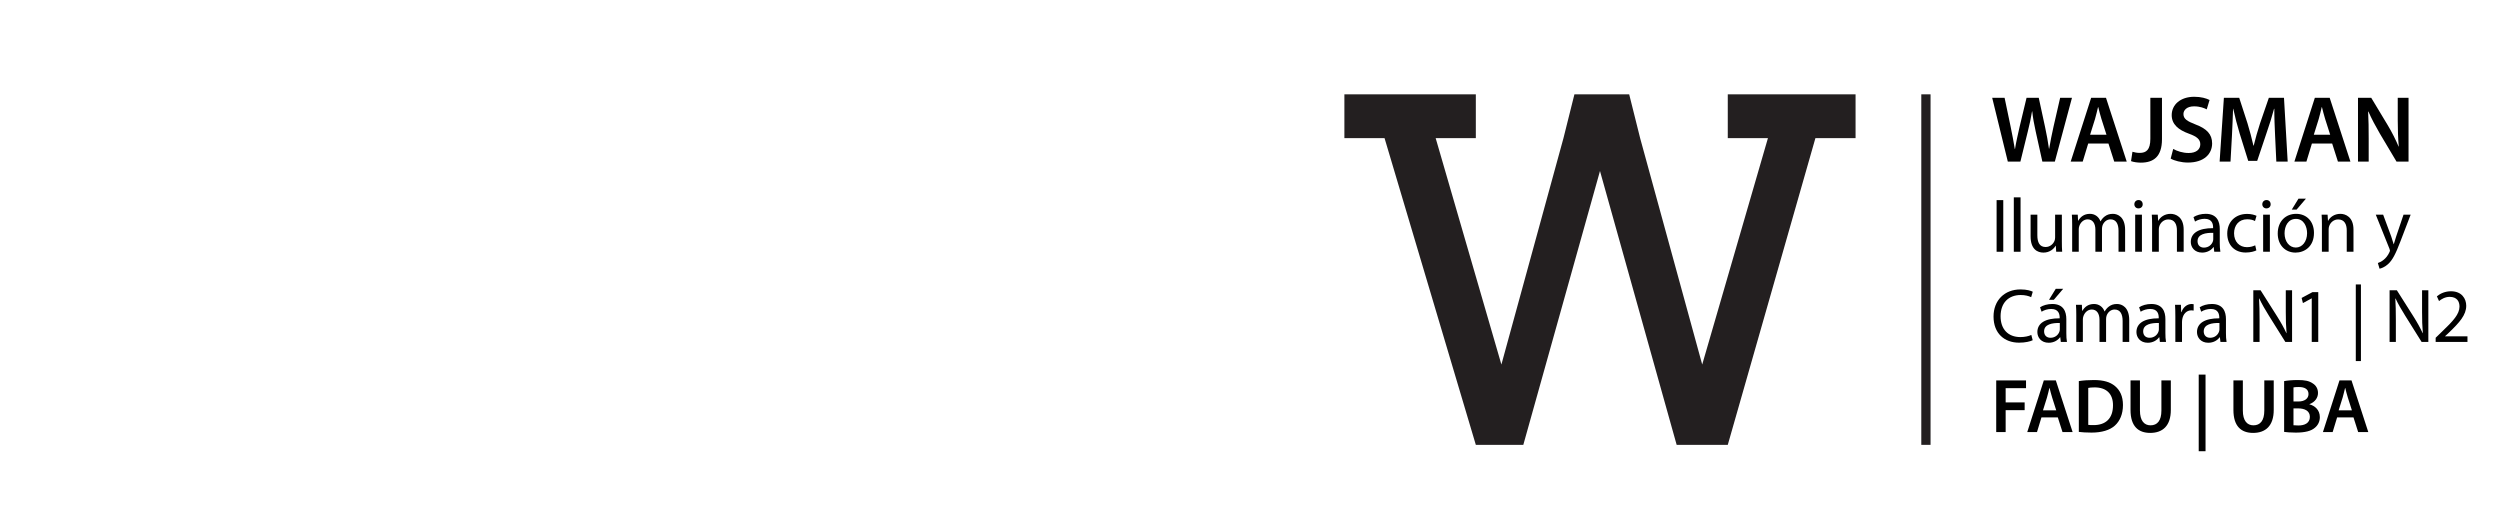 <?xml version="1.0" encoding="utf-8"?>
<!-- Generator: Adobe Illustrator 16.0.0, SVG Export Plug-In . SVG Version: 6.00 Build 0)  -->
<!DOCTYPE svg PUBLIC "-//W3C//DTD SVG 1.1//EN" "http://www.w3.org/Graphics/SVG/1.1/DTD/svg11.dtd">
<svg version="1.1" id="Layer_1" xmlns="http://www.w3.org/2000/svg" xmlns:xlink="http://www.w3.org/1999/xlink" x="0px" y="0px"
	 width="540px" height="111px" viewBox="-131.5 342.5 540 111" enable-background="new -131.5 342.5 540 111" xml:space="preserve">
<path fill="#231F20" d="M187.278,438.588l-19.716-66.248h-8.675v-9.464h28.392v9.464h-8.675l14.196,48.897l13.407-48.897l0,0
	l2.366-9.464h11.83l2.366,9.464l0,0l13.407,48.897l14.196-48.897h-8.675v-9.464h27.603v9.464h-8.675l-18.928,66.248h-11.041
	l-16.562-59.15l-16.562,59.15H187.278z"/>
<g>
	<path d="M302.188,377.407l-3.373-13.778h2.678l1.308,6.255c0.348,1.676,0.675,3.434,0.899,4.804h0.041
		c0.225-1.452,0.613-3.087,1.001-4.825l1.493-6.235h2.636l1.37,6.337c0.348,1.636,0.635,3.169,0.838,4.661h0.042
		c0.245-1.513,0.572-3.087,0.939-4.763l1.432-6.235h2.555l-3.699,13.778h-2.698l-1.433-6.48c-0.347-1.574-0.592-2.882-0.755-4.375
		h-0.041c-0.246,1.472-0.512,2.801-0.92,4.375l-1.595,6.48H302.188z"/>
	<path d="M319.553,373.502l-1.186,3.905h-2.596l4.416-13.778h3.209l4.478,13.778h-2.699l-1.247-3.905H319.553z M323.498,371.602
		l-1.083-3.394c-0.266-0.838-0.49-1.779-0.695-2.576h-0.041c-0.204,0.797-0.408,1.758-0.654,2.576l-1.062,3.394H323.498z"/>
	<path d="M332.972,363.629h2.515v8.933c0,3.803-1.84,5.07-4.579,5.07c-0.695,0-1.575-0.123-2.105-0.327l0.306-2.023
		c0.409,0.123,0.961,0.245,1.554,0.245c1.432,0,2.311-0.654,2.311-3.046V363.629z"/>
	<path d="M337.914,374.668c0.818,0.47,2.045,0.879,3.332,0.879c1.615,0,2.515-0.756,2.515-1.881c0-1.042-0.694-1.656-2.453-2.29
		c-2.27-0.818-3.721-2.024-3.721-4.007c0-2.249,1.881-3.966,4.866-3.966c1.491,0,2.597,0.327,3.312,0.695l-0.613,2.024
		c-0.491-0.266-1.452-0.654-2.739-0.654c-1.595,0-2.29,0.858-2.29,1.656c0,1.063,0.797,1.554,2.638,2.269
		c2.392,0.899,3.557,2.105,3.557,4.088c0,2.208-1.676,4.129-5.233,4.129c-1.451,0-2.964-0.409-3.72-0.858L337.914,374.668z"/>
	<path d="M359.92,371.785c-0.082-1.778-0.184-3.925-0.164-5.785h-0.062c-0.449,1.676-1.021,3.537-1.636,5.274l-2.002,5.969h-1.943
		l-1.84-5.888c-0.531-1.758-1.021-3.639-1.39-5.356h-0.041c-0.062,1.799-0.144,3.986-0.245,5.867l-0.308,5.54h-2.35l0.92-13.778
		h3.311l1.799,5.54c0.491,1.615,0.921,3.25,1.269,4.784h0.062c0.367-1.492,0.838-3.189,1.369-4.804l1.901-5.52h3.271l0.797,13.778
		h-2.453L359.92,371.785z"/>
	<path d="M367.873,373.502l-1.186,3.905h-2.597l4.416-13.778h3.21l4.477,13.778h-2.699l-1.246-3.905H367.873z M371.819,371.602
		l-1.084-3.394c-0.267-0.838-0.491-1.779-0.695-2.576h-0.041c-0.204,0.797-0.408,1.758-0.654,2.576l-1.062,3.394H371.819z"/>
	<path d="M377.826,377.407v-13.778h2.862l3.558,5.908c0.92,1.533,1.718,3.128,2.351,4.62h0.041c-0.163-1.84-0.226-3.618-0.226-5.724
		v-4.804h2.332v13.778h-2.597l-3.599-6.051c-0.879-1.513-1.799-3.209-2.473-4.763l-0.062,0.021c0.102,1.778,0.122,3.598,0.122,5.867
		v4.927H377.826z"/>
	<path d="M301.206,385.725v11.155h-1.44v-11.155H301.206z"/>
	<path d="M303.483,385.129h1.457v11.75h-1.457V385.129z"/>
	<path d="M313.862,394.696c0,0.827,0.017,1.556,0.066,2.184h-1.291l-0.083-1.308h-0.033c-0.38,0.646-1.225,1.489-2.646,1.489
		c-1.26,0-2.766-0.695-2.766-3.508v-4.684h1.457v4.436c0,1.522,0.464,2.549,1.787,2.549c0.977,0,1.655-0.679,1.92-1.324
		c0.083-0.215,0.132-0.48,0.132-0.745v-4.916h1.457V394.696z"/>
	<path d="M316.088,391.038c0-0.827-0.017-1.506-0.066-2.168h1.274l0.066,1.291h0.05c0.446-0.761,1.191-1.473,2.516-1.473
		c1.093,0,1.92,0.662,2.268,1.605h0.032c0.248-0.447,0.563-0.794,0.894-1.043c0.48-0.363,1.01-0.562,1.771-0.562
		c1.06,0,2.631,0.695,2.631,3.475v4.717h-1.423v-4.535c0-1.539-0.562-2.466-1.737-2.466c-0.828,0-1.473,0.613-1.721,1.324
		c-0.066,0.199-0.116,0.463-0.116,0.729v4.948h-1.424v-4.8c0-1.274-0.562-2.201-1.671-2.201c-0.911,0-1.573,0.729-1.805,1.457
		c-0.083,0.215-0.115,0.463-0.115,0.711v4.833h-1.424V391.038z"/>
	<path d="M331.321,386.619c0.018,0.497-0.347,0.894-0.926,0.894c-0.514,0-0.878-0.397-0.878-0.894c0-0.513,0.382-0.91,0.911-0.91
		C330.975,385.709,331.321,386.106,331.321,386.619z M329.7,396.88v-8.01h1.456v8.01H329.7z"/>
	<path d="M333.354,391.038c0-0.827-0.018-1.506-0.066-2.168h1.291l0.083,1.324h0.033c0.396-0.762,1.323-1.506,2.647-1.506
		c1.108,0,2.83,0.662,2.83,3.409v4.783h-1.457v-4.618c0-1.291-0.479-2.366-1.853-2.366c-0.961,0-1.705,0.678-1.953,1.489
		c-0.066,0.182-0.101,0.43-0.101,0.679v4.816h-1.455V391.038z"/>
	<path d="M346.777,396.88l-0.116-1.01h-0.051c-0.446,0.63-1.307,1.191-2.449,1.191c-1.621,0-2.449-1.142-2.449-2.3
		c0-1.937,1.721-2.996,4.816-2.979v-0.166c0-0.662-0.182-1.854-1.82-1.854c-0.745,0-1.523,0.231-2.085,0.596l-0.332-0.96
		c0.663-0.43,1.622-0.711,2.632-0.711c2.449,0,3.046,1.671,3.046,3.277v2.996c0,0.695,0.033,1.374,0.132,1.919H346.777z
		 M346.562,392.792c-1.589-0.033-3.393,0.249-3.393,1.804c0,0.943,0.628,1.39,1.374,1.39c1.042,0,1.704-0.662,1.936-1.341
		c0.05-0.148,0.083-0.314,0.083-0.463V392.792z"/>
	<path d="M355.874,396.582c-0.382,0.199-1.225,0.464-2.302,0.464c-2.416,0-3.988-1.639-3.988-4.088c0-2.466,1.688-4.253,4.304-4.253
		c0.86,0,1.622,0.215,2.02,0.414l-0.332,1.125c-0.347-0.199-0.893-0.38-1.688-0.38c-1.837,0-2.83,1.357-2.83,3.029
		c0,1.854,1.191,2.996,2.78,2.996c0.827,0,1.374-0.216,1.788-0.397L355.874,396.582z"/>
	<path d="M358.959,386.619c0.018,0.497-0.347,0.894-0.926,0.894c-0.514,0-0.878-0.397-0.878-0.894c0-0.513,0.382-0.91,0.911-0.91
		C358.612,385.709,358.959,386.106,358.959,386.619z M357.338,396.88v-8.01h1.456v8.01H357.338z"/>
	<path d="M368.319,392.809c0,2.963-2.053,4.253-3.989,4.253c-2.169,0-3.84-1.588-3.84-4.12c0-2.682,1.754-4.253,3.973-4.253
		C366.763,388.688,368.319,390.359,368.319,392.809z M361.964,392.892c0,1.754,1.009,3.078,2.433,3.078
		c1.39,0,2.433-1.308,2.433-3.111c0-1.357-0.679-3.079-2.399-3.079C362.708,389.78,361.964,391.369,361.964,392.892z
		 M366.581,385.411l-2.02,2.367h-1.042l1.456-2.367H366.581z"/>
	<path d="M370.034,391.038c0-0.827-0.017-1.506-0.066-2.168h1.291l0.083,1.324h0.033c0.396-0.762,1.323-1.506,2.648-1.506
		c1.108,0,2.829,0.662,2.829,3.409v4.783h-1.456v-4.618c0-1.291-0.479-2.366-1.854-2.366c-0.96,0-1.705,0.678-1.953,1.489
		c-0.066,0.182-0.1,0.43-0.1,0.679v4.816h-1.456V391.038z"/>
	<path d="M383.259,388.87l1.754,4.733c0.182,0.53,0.381,1.159,0.513,1.639h0.033c0.149-0.48,0.314-1.092,0.514-1.671l1.589-4.701
		h1.539l-2.185,5.71c-1.043,2.748-1.755,4.154-2.748,5.015c-0.712,0.629-1.423,0.877-1.787,0.943l-0.364-1.225
		c0.364-0.116,0.844-0.349,1.274-0.712c0.397-0.314,0.894-0.877,1.225-1.623c0.066-0.147,0.116-0.264,0.116-0.347
		s-0.033-0.198-0.1-0.38l-2.962-7.382H383.259z"/>
	<path d="M307.562,415.989c-0.53,0.265-1.589,0.529-2.946,0.529c-3.145,0-5.511-1.986-5.511-5.644c0-3.492,2.367-5.858,5.826-5.858
		c1.391,0,2.268,0.298,2.647,0.496l-0.347,1.175c-0.547-0.265-1.324-0.464-2.251-0.464c-2.615,0-4.353,1.672-4.353,4.602
		c0,2.73,1.572,4.484,4.286,4.484c0.877,0,1.771-0.181,2.351-0.463L307.562,415.989z"/>
	<path d="M313.635,416.354l-0.115-1.01h-0.051c-0.447,0.629-1.308,1.191-2.449,1.191c-1.622,0-2.449-1.143-2.449-2.301
		c0-1.937,1.721-2.996,4.815-2.979v-0.166c0-0.661-0.182-1.854-1.819-1.854c-0.745,0-1.522,0.231-2.086,0.596l-0.33-0.96
		c0.661-0.43,1.621-0.711,2.631-0.711c2.449,0,3.045,1.671,3.045,3.276v2.996c0,0.695,0.033,1.374,0.133,1.92H313.635z
		 M313.419,412.266c-1.589-0.033-3.393,0.248-3.393,1.804c0,0.943,0.63,1.39,1.374,1.39c1.042,0,1.705-0.661,1.937-1.34
		c0.049-0.149,0.082-0.315,0.082-0.464V412.266z M314.147,404.883l-2.019,2.368h-1.043l1.457-2.368H314.147z"/>
	<path d="M316.976,410.511c0-0.828-0.018-1.506-0.066-2.168h1.273l0.066,1.291h0.05c0.447-0.762,1.191-1.473,2.516-1.473
		c1.093,0,1.92,0.661,2.268,1.604h0.033c0.248-0.447,0.562-0.794,0.894-1.042c0.479-0.364,1.01-0.562,1.771-0.562
		c1.059,0,2.631,0.694,2.631,3.475v4.718h-1.424v-4.535c0-1.539-0.562-2.466-1.737-2.466c-0.828,0-1.473,0.612-1.721,1.324
		c-0.066,0.198-0.116,0.463-0.116,0.729v4.948h-1.423v-4.8c0-1.274-0.563-2.201-1.672-2.201c-0.911,0-1.572,0.728-1.805,1.456
		c-0.083,0.215-0.115,0.463-0.115,0.711v4.834h-1.423V410.511z"/>
	<path d="M335.033,416.354l-0.116-1.01h-0.05c-0.446,0.629-1.308,1.191-2.449,1.191c-1.621,0-2.449-1.143-2.449-2.301
		c0-1.937,1.721-2.996,4.815-2.979v-0.166c0-0.661-0.182-1.854-1.819-1.854c-0.746,0-1.523,0.231-2.086,0.596l-0.331-0.96
		c0.662-0.43,1.622-0.711,2.632-0.711c2.449,0,3.045,1.671,3.045,3.276v2.996c0,0.695,0.033,1.374,0.133,1.92H335.033z
		 M334.817,412.266c-1.589-0.033-3.393,0.248-3.393,1.804c0,0.943,0.629,1.39,1.374,1.39c1.042,0,1.705-0.661,1.936-1.34
		c0.05-0.149,0.083-0.315,0.083-0.464V412.266z"/>
	<path d="M338.374,410.842c0-0.943-0.018-1.754-0.067-2.499h1.274l0.051,1.572h0.065c0.364-1.075,1.242-1.754,2.219-1.754
		c0.165,0,0.281,0.016,0.413,0.049v1.374c-0.149-0.033-0.299-0.049-0.496-0.049c-1.027,0-1.755,0.777-1.953,1.87
		c-0.033,0.197-0.066,0.43-0.066,0.678v4.271h-1.439V410.842z"/>
	<path d="M348.114,416.354l-0.116-1.01h-0.051c-0.446,0.629-1.307,1.191-2.449,1.191c-1.621,0-2.449-1.143-2.449-2.301
		c0-1.937,1.721-2.996,4.816-2.979v-0.166c0-0.661-0.182-1.854-1.82-1.854c-0.745,0-1.523,0.231-2.085,0.596l-0.332-0.96
		c0.663-0.43,1.622-0.711,2.632-0.711c2.449,0,3.046,1.671,3.046,3.276v2.996c0,0.695,0.033,1.374,0.132,1.92H348.114z
		 M347.898,412.266c-1.589-0.033-3.393,0.248-3.393,1.804c0,0.943,0.628,1.39,1.374,1.39c1.042,0,1.704-0.661,1.936-1.34
		c0.05-0.149,0.083-0.315,0.083-0.464V412.266z"/>
	<path d="M355.215,416.354v-11.155h1.571l3.575,5.644c0.828,1.308,1.473,2.482,2.003,3.625l0.033-0.018
		c-0.132-1.488-0.166-2.847-0.166-4.584v-4.667h1.357v11.155h-1.456l-3.542-5.661c-0.777-1.24-1.522-2.516-2.085-3.723l-0.05,0.016
		c0.082,1.407,0.115,2.747,0.115,4.602v4.767H355.215z"/>
	<path d="M367.835,406.952h-0.033l-1.87,1.01l-0.281-1.108l2.351-1.258h1.24v10.758h-1.406V406.952z"/>
	<path d="M378.461,403.94v16.551h-1.109V403.94H378.461z"/>
	<path d="M384.65,416.354v-11.155h1.572l3.574,5.644c0.829,1.308,1.474,2.482,2.003,3.625l0.033-0.018
		c-0.132-1.488-0.165-2.847-0.165-4.584v-4.667h1.356v11.155h-1.456l-3.541-5.661c-0.778-1.24-1.523-2.516-2.086-3.723l-0.05,0.016
		c0.082,1.407,0.116,2.747,0.116,4.602v4.767H384.65z"/>
	<path d="M394.602,416.354v-0.895l1.143-1.108c2.748-2.614,3.988-4.005,4.006-5.627c0-1.093-0.53-2.103-2.136-2.103
		c-0.977,0-1.788,0.496-2.284,0.91l-0.463-1.026c0.744-0.628,1.804-1.092,3.046-1.092c2.315,0,3.292,1.589,3.292,3.128
		c0,1.986-1.439,3.592-3.707,5.776l-0.86,0.795v0.032h4.833v1.209H394.602z"/>
	<path d="M299.684,424.671h6.438v1.672h-4.402v3.078h4.104v1.672h-4.104v4.733h-2.036V424.671z"/>
	<path d="M309.45,432.664l-0.96,3.162h-2.102l3.576-11.155h2.598l3.625,11.155h-2.186l-1.009-3.162H309.45z M312.645,431.126
		l-0.877-2.748c-0.216-0.678-0.397-1.439-0.562-2.085h-0.033c-0.166,0.646-0.331,1.424-0.53,2.085l-0.86,2.748H312.645z"/>
	<path d="M317.526,424.82c0.895-0.149,2.036-0.232,3.244-0.232c2.086,0,3.525,0.431,4.551,1.292
		c1.077,0.876,1.738,2.201,1.738,4.104c0,1.985-0.679,3.475-1.738,4.435c-1.108,1.01-2.879,1.523-5.048,1.523
		c-1.191,0-2.085-0.067-2.747-0.149V424.82z M319.562,434.271c0.281,0.05,0.711,0.05,1.125,0.05
		c2.647,0.016,4.221-1.439,4.221-4.271c0.016-2.466-1.406-3.873-3.956-3.873c-0.646,0-1.108,0.05-1.39,0.116V434.271z"/>
	<path d="M330.729,424.671v6.505c0,2.184,0.91,3.193,2.283,3.193c1.474,0,2.351-1.01,2.351-3.193v-6.505h2.036v6.372
		c0,3.442-1.771,4.965-4.452,4.965c-2.582,0-4.254-1.439-4.254-4.948v-6.389H330.729z"/>
	<path d="M344.896,423.413v16.551h-1.473v-16.551H344.896z"/>
	<path d="M352.956,424.671v6.505c0,2.184,0.91,3.193,2.283,3.193c1.474,0,2.351-1.01,2.351-3.193v-6.505h2.036v6.372
		c0,3.442-1.771,4.965-4.452,4.965c-2.582,0-4.254-1.439-4.254-4.948v-6.389H352.956z"/>
	<path d="M361.873,424.82c0.646-0.132,1.821-0.232,2.963-0.232c1.507,0,2.433,0.183,3.194,0.713
		c0.694,0.413,1.158,1.142,1.158,2.085c0,1.025-0.645,1.969-1.854,2.416v0.033c1.175,0.298,2.251,1.225,2.251,2.764
		c0,0.993-0.43,1.771-1.076,2.301c-0.795,0.694-2.102,1.043-4.138,1.043c-1.125,0-1.986-0.083-2.499-0.149V424.82z M363.892,429.223
		h1.044c1.407,0,2.201-0.662,2.201-1.605c0-1.043-0.794-1.522-2.086-1.522c-0.596,0-0.943,0.033-1.159,0.082V429.223z
		 M363.892,434.354c0.266,0.033,0.612,0.049,1.077,0.049c1.307,0,2.465-0.496,2.465-1.87c0-1.291-1.125-1.82-2.532-1.82h-1.01
		V434.354z"/>
	<path d="M373.315,432.664l-0.96,3.162h-2.102l3.574-11.155h2.599l3.625,11.155h-2.186l-1.009-3.162H373.315z M376.51,431.126
		l-0.877-2.748c-0.216-0.678-0.397-1.439-0.562-2.085h-0.033c-0.166,0.646-0.331,1.424-0.53,2.085l-0.86,2.748H376.51z"/>
</g>
<line fill="#FFFFFF" stroke="#231F20" stroke-width="2" stroke-miterlimit="10" x1="284.5" y1="362.876" x2="284.5" y2="438.588"/>
</svg>
